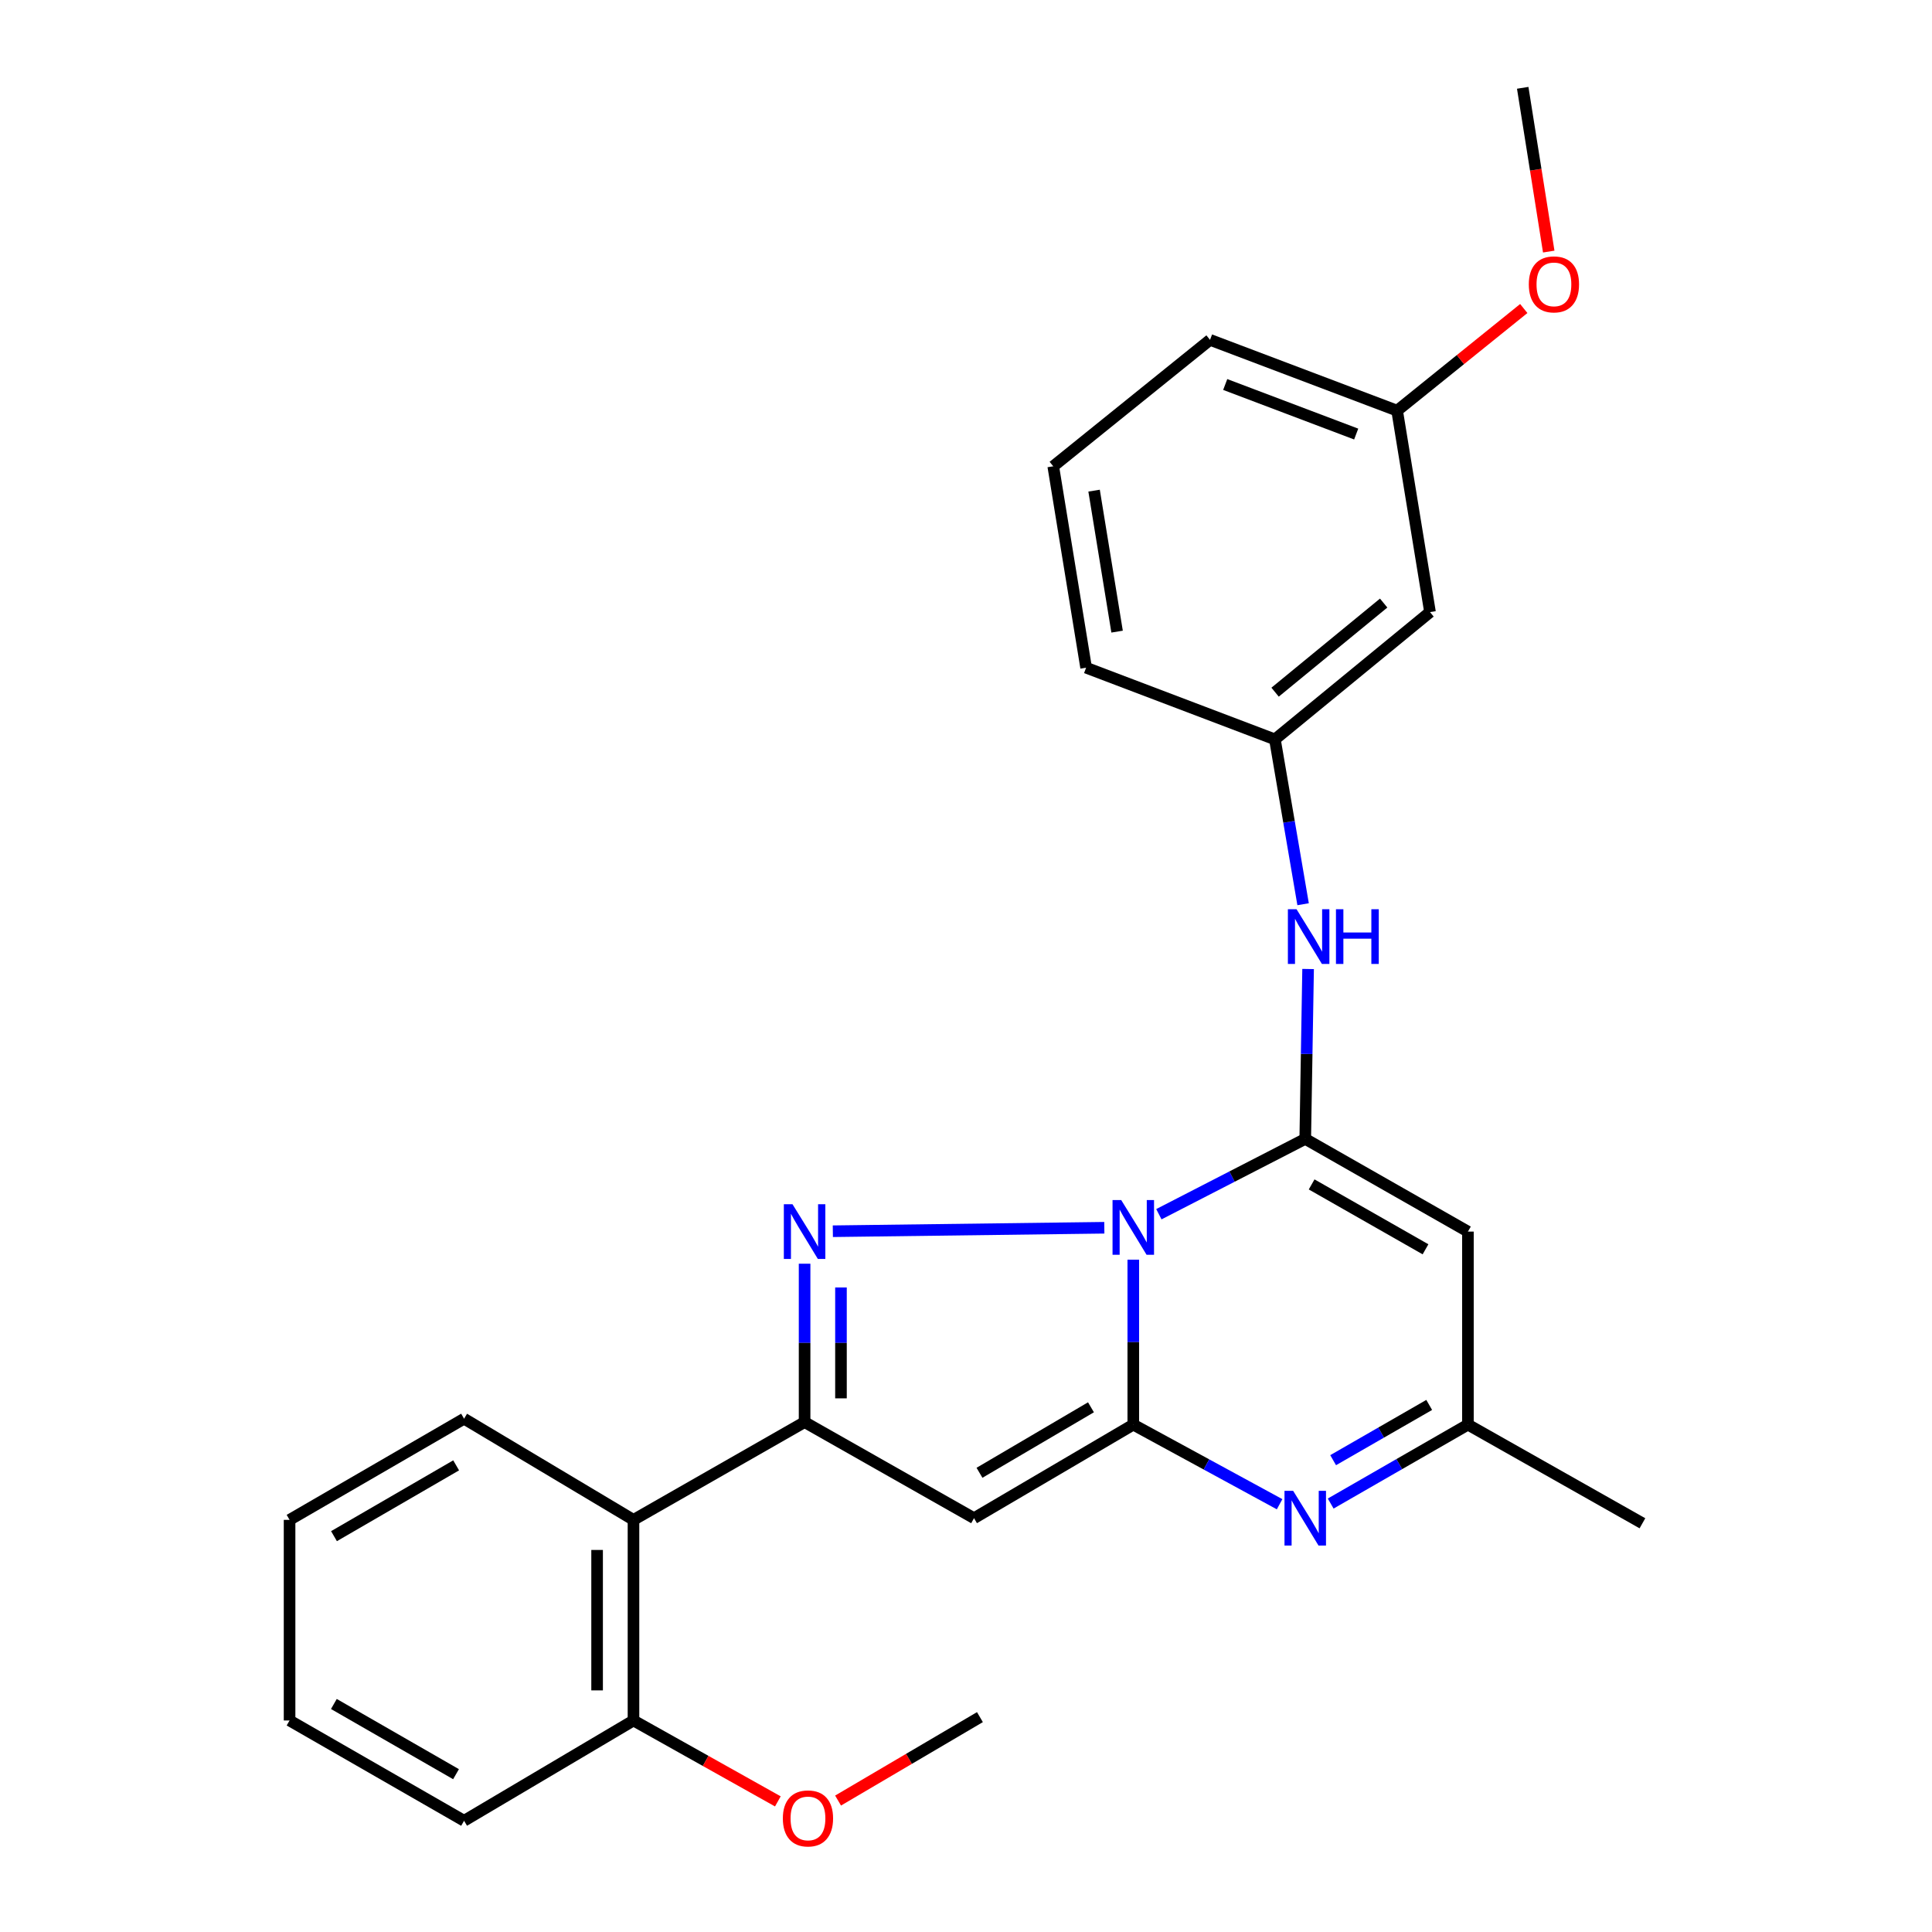 <?xml version='1.0' encoding='iso-8859-1'?>
<svg version='1.1' baseProfile='full'
              xmlns='http://www.w3.org/2000/svg'
                      xmlns:rdkit='http://www.rdkit.org/xml'
                      xmlns:xlink='http://www.w3.org/1999/xlink'
                  xml:space='preserve'
width='1000px' height='1000px' viewBox='0 0 1000 1000'>
<!-- END OF HEADER -->
<rect style='opacity:1.0;fill:#FFFFFF;stroke:none' width='1000' height='1000' x='0' y='0'> </rect>
<path class='bond-0' d='M 586.588,652.006 L 586.588,694.696' style='fill:none;fill-rule:evenodd;stroke:#0000FF;stroke-width:6px;stroke-linecap:butt;stroke-linejoin:miter;stroke-opacity:1' />
<path class='bond-0' d='M 586.588,694.696 L 586.588,737.386' style='fill:none;fill-rule:evenodd;stroke:#000000;stroke-width:6px;stroke-linecap:butt;stroke-linejoin:miter;stroke-opacity:1' />
<path class='bond-1' d='M 599.831,628.48 L 637.712,608.987' style='fill:none;fill-rule:evenodd;stroke:#0000FF;stroke-width:6px;stroke-linecap:butt;stroke-linejoin:miter;stroke-opacity:1' />
<path class='bond-1' d='M 637.712,608.987 L 675.593,589.494' style='fill:none;fill-rule:evenodd;stroke:#000000;stroke-width:6px;stroke-linecap:butt;stroke-linejoin:miter;stroke-opacity:1' />
<path class='bond-2' d='M 571.595,635.486 L 431.075,637.283' style='fill:none;fill-rule:evenodd;stroke:#0000FF;stroke-width:6px;stroke-linecap:butt;stroke-linejoin:miter;stroke-opacity:1' />
<path class='bond-4' d='M 586.588,737.386 L 504.153,785.811' style='fill:none;fill-rule:evenodd;stroke:#000000;stroke-width:6px;stroke-linecap:butt;stroke-linejoin:miter;stroke-opacity:1' />
<path class='bond-4' d='M 564.685,728.413 L 506.981,762.311' style='fill:none;fill-rule:evenodd;stroke:#000000;stroke-width:6px;stroke-linecap:butt;stroke-linejoin:miter;stroke-opacity:1' />
<path class='bond-5' d='M 586.588,737.386 L 624.454,757.988' style='fill:none;fill-rule:evenodd;stroke:#000000;stroke-width:6px;stroke-linecap:butt;stroke-linejoin:miter;stroke-opacity:1' />
<path class='bond-5' d='M 624.454,757.988 L 662.32,778.589' style='fill:none;fill-rule:evenodd;stroke:#0000FF;stroke-width:6px;stroke-linecap:butt;stroke-linejoin:miter;stroke-opacity:1' />
<path class='bond-6' d='M 675.593,589.494 L 759.796,637.47' style='fill:none;fill-rule:evenodd;stroke:#000000;stroke-width:6px;stroke-linecap:butt;stroke-linejoin:miter;stroke-opacity:1' />
<path class='bond-6' d='M 678.901,613.052 L 737.844,646.635' style='fill:none;fill-rule:evenodd;stroke:#000000;stroke-width:6px;stroke-linecap:butt;stroke-linejoin:miter;stroke-opacity:1' />
<path class='bond-8' d='M 675.593,589.494 L 676.331,545.525' style='fill:none;fill-rule:evenodd;stroke:#000000;stroke-width:6px;stroke-linecap:butt;stroke-linejoin:miter;stroke-opacity:1' />
<path class='bond-8' d='M 676.331,545.525 L 677.069,501.555' style='fill:none;fill-rule:evenodd;stroke:#0000FF;stroke-width:6px;stroke-linecap:butt;stroke-linejoin:miter;stroke-opacity:1' />
<path class='bond-3' d='M 416.456,654.095 L 416.456,695.087' style='fill:none;fill-rule:evenodd;stroke:#0000FF;stroke-width:6px;stroke-linecap:butt;stroke-linejoin:miter;stroke-opacity:1' />
<path class='bond-3' d='M 416.456,695.087 L 416.456,736.078' style='fill:none;fill-rule:evenodd;stroke:#000000;stroke-width:6px;stroke-linecap:butt;stroke-linejoin:miter;stroke-opacity:1' />
<path class='bond-3' d='M 435.286,666.392 L 435.286,695.087' style='fill:none;fill-rule:evenodd;stroke:#0000FF;stroke-width:6px;stroke-linecap:butt;stroke-linejoin:miter;stroke-opacity:1' />
<path class='bond-3' d='M 435.286,695.087 L 435.286,723.781' style='fill:none;fill-rule:evenodd;stroke:#000000;stroke-width:6px;stroke-linecap:butt;stroke-linejoin:miter;stroke-opacity:1' />
<path class='bond-7' d='M 416.456,736.078 L 327.891,786.679' style='fill:none;fill-rule:evenodd;stroke:#000000;stroke-width:6px;stroke-linecap:butt;stroke-linejoin:miter;stroke-opacity:1' />
<path class='bond-26' d='M 416.456,736.078 L 504.153,785.811' style='fill:none;fill-rule:evenodd;stroke:#000000;stroke-width:6px;stroke-linecap:butt;stroke-linejoin:miter;stroke-opacity:1' />
<path class='bond-27' d='M 688.761,778.238 L 724.279,757.812' style='fill:none;fill-rule:evenodd;stroke:#0000FF;stroke-width:6px;stroke-linecap:butt;stroke-linejoin:miter;stroke-opacity:1' />
<path class='bond-27' d='M 724.279,757.812 L 759.796,737.386' style='fill:none;fill-rule:evenodd;stroke:#000000;stroke-width:6px;stroke-linecap:butt;stroke-linejoin:miter;stroke-opacity:1' />
<path class='bond-27' d='M 690.029,755.787 L 714.891,741.488' style='fill:none;fill-rule:evenodd;stroke:#0000FF;stroke-width:6px;stroke-linecap:butt;stroke-linejoin:miter;stroke-opacity:1' />
<path class='bond-27' d='M 714.891,741.488 L 739.753,727.19' style='fill:none;fill-rule:evenodd;stroke:#000000;stroke-width:6px;stroke-linecap:butt;stroke-linejoin:miter;stroke-opacity:1' />
<path class='bond-9' d='M 759.796,637.47 L 759.796,737.386' style='fill:none;fill-rule:evenodd;stroke:#000000;stroke-width:6px;stroke-linecap:butt;stroke-linejoin:miter;stroke-opacity:1' />
<path class='bond-11' d='M 327.891,786.679 L 327.891,890.518' style='fill:none;fill-rule:evenodd;stroke:#000000;stroke-width:6px;stroke-linecap:butt;stroke-linejoin:miter;stroke-opacity:1' />
<path class='bond-11' d='M 309.06,802.255 L 309.06,874.942' style='fill:none;fill-rule:evenodd;stroke:#000000;stroke-width:6px;stroke-linecap:butt;stroke-linejoin:miter;stroke-opacity:1' />
<path class='bond-15' d='M 327.891,786.679 L 240.204,734.32' style='fill:none;fill-rule:evenodd;stroke:#000000;stroke-width:6px;stroke-linecap:butt;stroke-linejoin:miter;stroke-opacity:1' />
<path class='bond-10' d='M 674.485,468.028 L 667.188,425.367' style='fill:none;fill-rule:evenodd;stroke:#0000FF;stroke-width:6px;stroke-linecap:butt;stroke-linejoin:miter;stroke-opacity:1' />
<path class='bond-10' d='M 667.188,425.367 L 659.89,382.706' style='fill:none;fill-rule:evenodd;stroke:#000000;stroke-width:6px;stroke-linecap:butt;stroke-linejoin:miter;stroke-opacity:1' />
<path class='bond-17' d='M 759.796,737.386 L 850.119,788.447' style='fill:none;fill-rule:evenodd;stroke:#000000;stroke-width:6px;stroke-linecap:butt;stroke-linejoin:miter;stroke-opacity:1' />
<path class='bond-12' d='M 659.89,382.706 L 740.17,316.821' style='fill:none;fill-rule:evenodd;stroke:#000000;stroke-width:6px;stroke-linecap:butt;stroke-linejoin:miter;stroke-opacity:1' />
<path class='bond-12' d='M 659.986,358.267 L 716.182,312.147' style='fill:none;fill-rule:evenodd;stroke:#000000;stroke-width:6px;stroke-linecap:butt;stroke-linejoin:miter;stroke-opacity:1' />
<path class='bond-19' d='M 659.89,382.706 L 562.171,345.6' style='fill:none;fill-rule:evenodd;stroke:#000000;stroke-width:6px;stroke-linecap:butt;stroke-linejoin:miter;stroke-opacity:1' />
<path class='bond-14' d='M 327.891,890.518 L 365.253,911.456' style='fill:none;fill-rule:evenodd;stroke:#000000;stroke-width:6px;stroke-linecap:butt;stroke-linejoin:miter;stroke-opacity:1' />
<path class='bond-14' d='M 365.253,911.456 L 402.615,932.394' style='fill:none;fill-rule:evenodd;stroke:#FF0000;stroke-width:6px;stroke-linecap:butt;stroke-linejoin:miter;stroke-opacity:1' />
<path class='bond-20' d='M 327.891,890.518 L 240.204,942.427' style='fill:none;fill-rule:evenodd;stroke:#000000;stroke-width:6px;stroke-linecap:butt;stroke-linejoin:miter;stroke-opacity:1' />
<path class='bond-13' d='M 740.17,316.821 L 723.15,212.553' style='fill:none;fill-rule:evenodd;stroke:#000000;stroke-width:6px;stroke-linecap:butt;stroke-linejoin:miter;stroke-opacity:1' />
<path class='bond-16' d='M 723.15,212.553 L 755.926,186.122' style='fill:none;fill-rule:evenodd;stroke:#000000;stroke-width:6px;stroke-linecap:butt;stroke-linejoin:miter;stroke-opacity:1' />
<path class='bond-16' d='M 755.926,186.122 L 788.702,159.692' style='fill:none;fill-rule:evenodd;stroke:#FF0000;stroke-width:6px;stroke-linecap:butt;stroke-linejoin:miter;stroke-opacity:1' />
<path class='bond-29' d='M 723.15,212.553 L 626.31,175.907' style='fill:none;fill-rule:evenodd;stroke:#000000;stroke-width:6px;stroke-linecap:butt;stroke-linejoin:miter;stroke-opacity:1' />
<path class='bond-29' d='M 701.959,224.667 L 634.171,199.015' style='fill:none;fill-rule:evenodd;stroke:#000000;stroke-width:6px;stroke-linecap:butt;stroke-linejoin:miter;stroke-opacity:1' />
<path class='bond-22' d='M 433.785,931.966 L 470.496,910.374' style='fill:none;fill-rule:evenodd;stroke:#FF0000;stroke-width:6px;stroke-linecap:butt;stroke-linejoin:miter;stroke-opacity:1' />
<path class='bond-22' d='M 470.496,910.374 L 507.208,888.782' style='fill:none;fill-rule:evenodd;stroke:#000000;stroke-width:6px;stroke-linecap:butt;stroke-linejoin:miter;stroke-opacity:1' />
<path class='bond-24' d='M 240.204,734.32 L 149.881,786.679' style='fill:none;fill-rule:evenodd;stroke:#000000;stroke-width:6px;stroke-linecap:butt;stroke-linejoin:miter;stroke-opacity:1' />
<path class='bond-24' d='M 236.099,758.465 L 172.873,795.117' style='fill:none;fill-rule:evenodd;stroke:#000000;stroke-width:6px;stroke-linecap:butt;stroke-linejoin:miter;stroke-opacity:1' />
<path class='bond-23' d='M 801.624,130.214 L 794.89,87.834' style='fill:none;fill-rule:evenodd;stroke:#FF0000;stroke-width:6px;stroke-linecap:butt;stroke-linejoin:miter;stroke-opacity:1' />
<path class='bond-23' d='M 794.89,87.834 L 788.156,45.455' style='fill:none;fill-rule:evenodd;stroke:#000000;stroke-width:6px;stroke-linecap:butt;stroke-linejoin:miter;stroke-opacity:1' />
<path class='bond-18' d='M 545.161,241.353 L 562.171,345.6' style='fill:none;fill-rule:evenodd;stroke:#000000;stroke-width:6px;stroke-linecap:butt;stroke-linejoin:miter;stroke-opacity:1' />
<path class='bond-18' d='M 566.297,253.957 L 578.205,326.93' style='fill:none;fill-rule:evenodd;stroke:#000000;stroke-width:6px;stroke-linecap:butt;stroke-linejoin:miter;stroke-opacity:1' />
<path class='bond-21' d='M 545.161,241.353 L 626.31,175.907' style='fill:none;fill-rule:evenodd;stroke:#000000;stroke-width:6px;stroke-linecap:butt;stroke-linejoin:miter;stroke-opacity:1' />
<path class='bond-28' d='M 240.204,942.427 L 149.881,890.518' style='fill:none;fill-rule:evenodd;stroke:#000000;stroke-width:6px;stroke-linecap:butt;stroke-linejoin:miter;stroke-opacity:1' />
<path class='bond-28' d='M 236.038,918.315 L 172.812,881.978' style='fill:none;fill-rule:evenodd;stroke:#000000;stroke-width:6px;stroke-linecap:butt;stroke-linejoin:miter;stroke-opacity:1' />
<path class='bond-25' d='M 149.881,786.679 L 149.881,890.518' style='fill:none;fill-rule:evenodd;stroke:#000000;stroke-width:6px;stroke-linecap:butt;stroke-linejoin:miter;stroke-opacity:1' />
<path  class='atom-0' d='M 580.328 621.134
L 589.608 636.134
Q 590.528 637.614, 592.008 640.294
Q 593.488 642.974, 593.568 643.134
L 593.568 621.134
L 597.328 621.134
L 597.328 649.454
L 593.448 649.454
L 583.488 633.054
Q 582.328 631.134, 581.088 628.934
Q 579.888 626.734, 579.528 626.054
L 579.528 649.454
L 575.848 649.454
L 575.848 621.134
L 580.328 621.134
' fill='#0000FF'/>
<path  class='atom-3' d='M 410.196 623.31
L 419.476 638.31
Q 420.396 639.79, 421.876 642.47
Q 423.356 645.15, 423.436 645.31
L 423.436 623.31
L 427.196 623.31
L 427.196 651.63
L 423.316 651.63
L 413.356 635.23
Q 412.196 633.31, 410.956 631.11
Q 409.756 628.91, 409.396 628.23
L 409.396 651.63
L 405.716 651.63
L 405.716 623.31
L 410.196 623.31
' fill='#0000FF'/>
<path  class='atom-6' d='M 669.333 771.651
L 678.613 786.651
Q 679.533 788.131, 681.013 790.811
Q 682.493 793.491, 682.573 793.651
L 682.573 771.651
L 686.333 771.651
L 686.333 799.971
L 682.453 799.971
L 672.493 783.571
Q 671.333 781.651, 670.093 779.451
Q 668.893 777.251, 668.533 776.571
L 668.533 799.971
L 664.853 799.971
L 664.853 771.651
L 669.333 771.651
' fill='#0000FF'/>
<path  class='atom-9' d='M 671.09 470.617
L 680.37 485.617
Q 681.29 487.097, 682.77 489.777
Q 684.25 492.457, 684.33 492.617
L 684.33 470.617
L 688.09 470.617
L 688.09 498.937
L 684.21 498.937
L 674.25 482.537
Q 673.09 480.617, 671.85 478.417
Q 670.65 476.217, 670.29 475.537
L 670.29 498.937
L 666.61 498.937
L 666.61 470.617
L 671.09 470.617
' fill='#0000FF'/>
<path  class='atom-9' d='M 691.49 470.617
L 695.33 470.617
L 695.33 482.657
L 709.81 482.657
L 709.81 470.617
L 713.65 470.617
L 713.65 498.937
L 709.81 498.937
L 709.81 485.857
L 695.33 485.857
L 695.33 498.937
L 691.49 498.937
L 691.49 470.617
' fill='#0000FF'/>
<path  class='atom-15' d='M 405.203 941.21
Q 405.203 934.41, 408.563 930.61
Q 411.923 926.81, 418.203 926.81
Q 424.483 926.81, 427.843 930.61
Q 431.203 934.41, 431.203 941.21
Q 431.203 948.09, 427.803 952.01
Q 424.403 955.89, 418.203 955.89
Q 411.963 955.89, 408.563 952.01
Q 405.203 948.13, 405.203 941.21
M 418.203 952.69
Q 422.523 952.69, 424.843 949.81
Q 427.203 946.89, 427.203 941.21
Q 427.203 935.65, 424.843 932.85
Q 422.523 930.01, 418.203 930.01
Q 413.883 930.01, 411.523 932.81
Q 409.203 935.61, 409.203 941.21
Q 409.203 946.93, 411.523 949.81
Q 413.883 952.69, 418.203 952.69
' fill='#FF0000'/>
<path  class='atom-17' d='M 791.309 147.187
Q 791.309 140.387, 794.669 136.587
Q 798.029 132.787, 804.309 132.787
Q 810.589 132.787, 813.949 136.587
Q 817.309 140.387, 817.309 147.187
Q 817.309 154.067, 813.909 157.987
Q 810.509 161.867, 804.309 161.867
Q 798.069 161.867, 794.669 157.987
Q 791.309 154.107, 791.309 147.187
M 804.309 158.667
Q 808.629 158.667, 810.949 155.787
Q 813.309 152.867, 813.309 147.187
Q 813.309 141.627, 810.949 138.827
Q 808.629 135.987, 804.309 135.987
Q 799.989 135.987, 797.629 138.787
Q 795.309 141.587, 795.309 147.187
Q 795.309 152.907, 797.629 155.787
Q 799.989 158.667, 804.309 158.667
' fill='#FF0000'/>
</svg>
